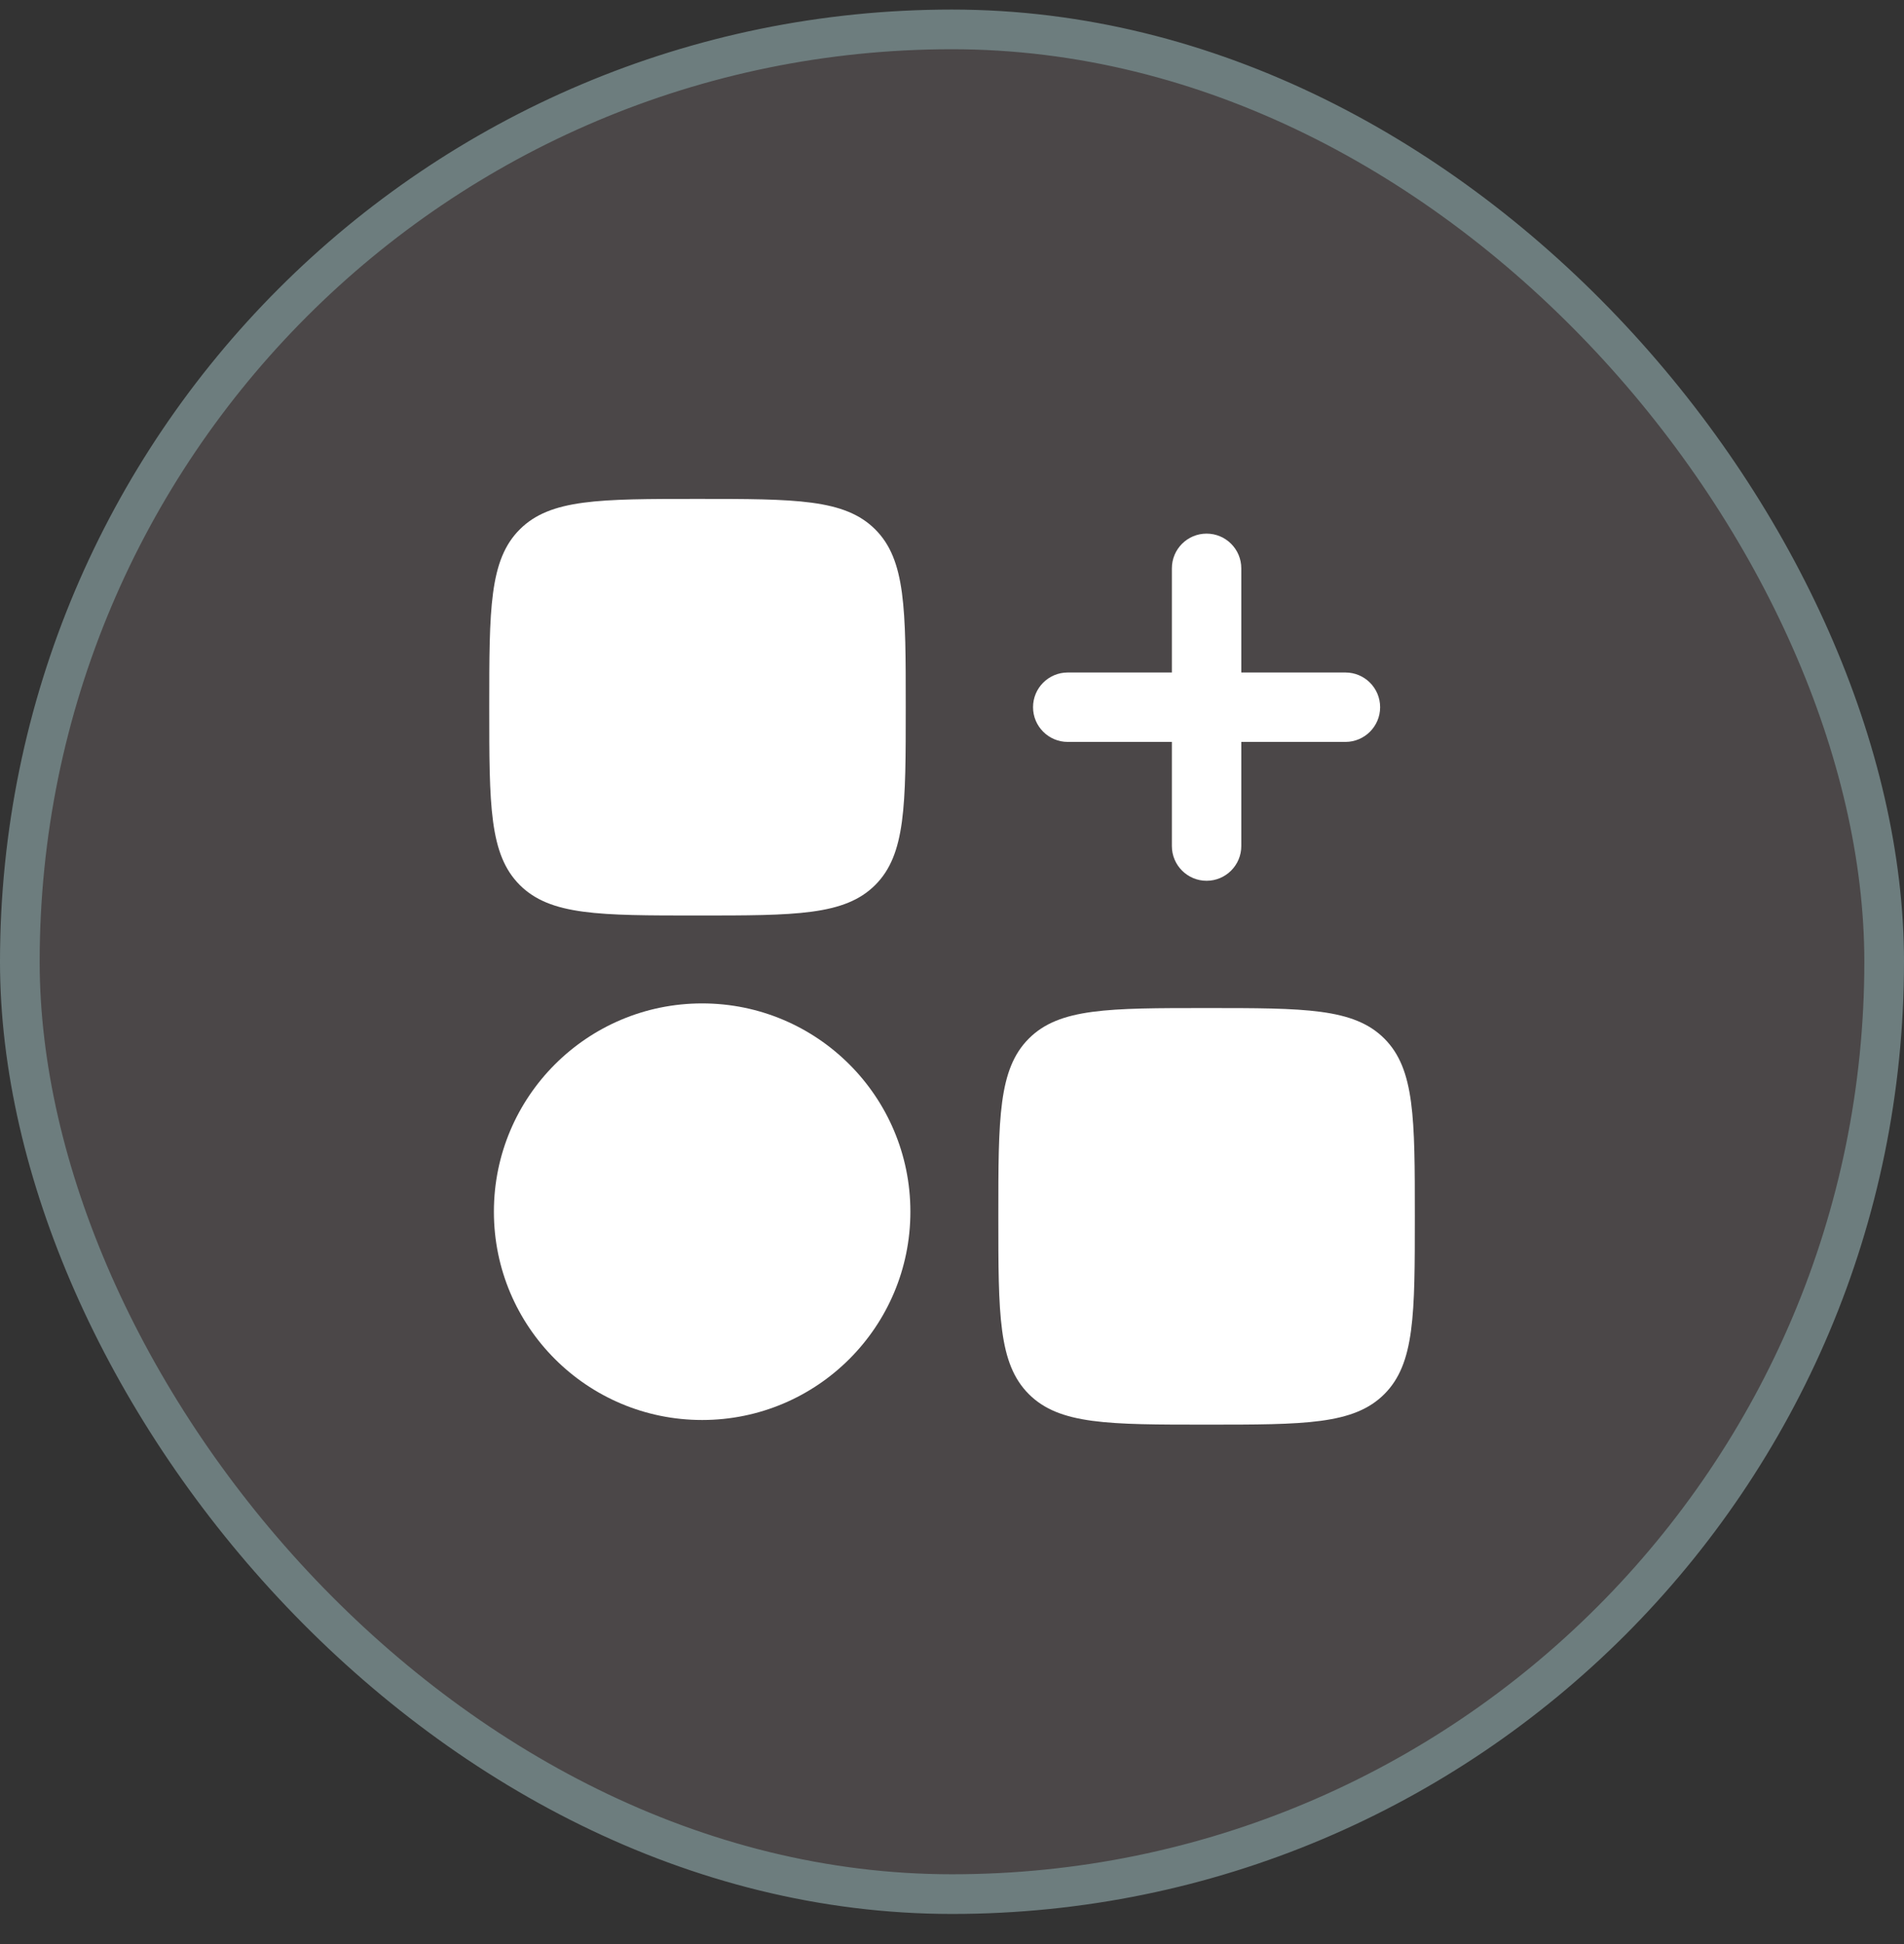 <svg width="48" height="49" viewBox="0 0 48 49" fill="none" xmlns="http://www.w3.org/2000/svg">
<rect x="0" y="0" width="48" height="49" fill="#333333" stroke="none"/>
<rect x="0.5" y="0.741" width="47" height="47" rx="23.5" fill="#4B4748"/>
<rect x="0.5" y="0.741" width="47" height="47" rx="23.5" stroke="#6D7D7E"/>
<path fill-rule="evenodd" clip-rule="evenodd" d="M30.418 13.45C30.901 13.45 31.293 13.841 31.293 14.325V16.95H33.918C34.401 16.95 34.793 17.341 34.793 17.825C34.793 18.308 34.401 18.7 33.918 18.7H31.293V21.325C31.293 21.808 30.901 22.2 30.418 22.2C29.935 22.2 29.543 21.808 29.543 21.325V18.7H26.918C26.435 18.7 26.043 18.308 26.043 17.825C26.043 17.341 26.435 16.95 26.918 16.95H29.543V14.325C29.543 13.841 29.935 13.45 30.418 13.45Z" fill="white"/>
<path d="M12.334 17.825C12.334 15.35 12.334 14.112 13.103 13.344C13.872 12.575 15.109 12.575 17.584 12.575C20.059 12.575 21.296 12.575 22.065 13.344C22.834 14.112 22.834 15.35 22.834 17.825C22.834 20.3 22.834 21.537 22.065 22.306C21.296 23.075 20.059 23.075 17.584 23.075C15.109 23.075 13.872 23.075 13.103 22.306C12.334 21.537 12.334 20.3 12.334 17.825Z" fill="white"/>
<path d="M25.168 30.658C25.168 28.183 25.168 26.946 25.937 26.177C26.706 25.408 27.943 25.408 30.418 25.408C32.893 25.408 34.13 25.408 34.899 26.177C35.668 26.946 35.668 28.183 35.668 30.658C35.668 33.133 35.668 34.37 34.899 35.139C34.13 35.908 32.893 35.908 30.418 35.908C27.943 35.908 26.706 35.908 25.937 35.139C25.168 34.37 25.168 33.133 25.168 30.658Z" fill="white"/>
<circle cx="17.701" cy="30.541" r="5.25" fill="white"/>
</svg>

